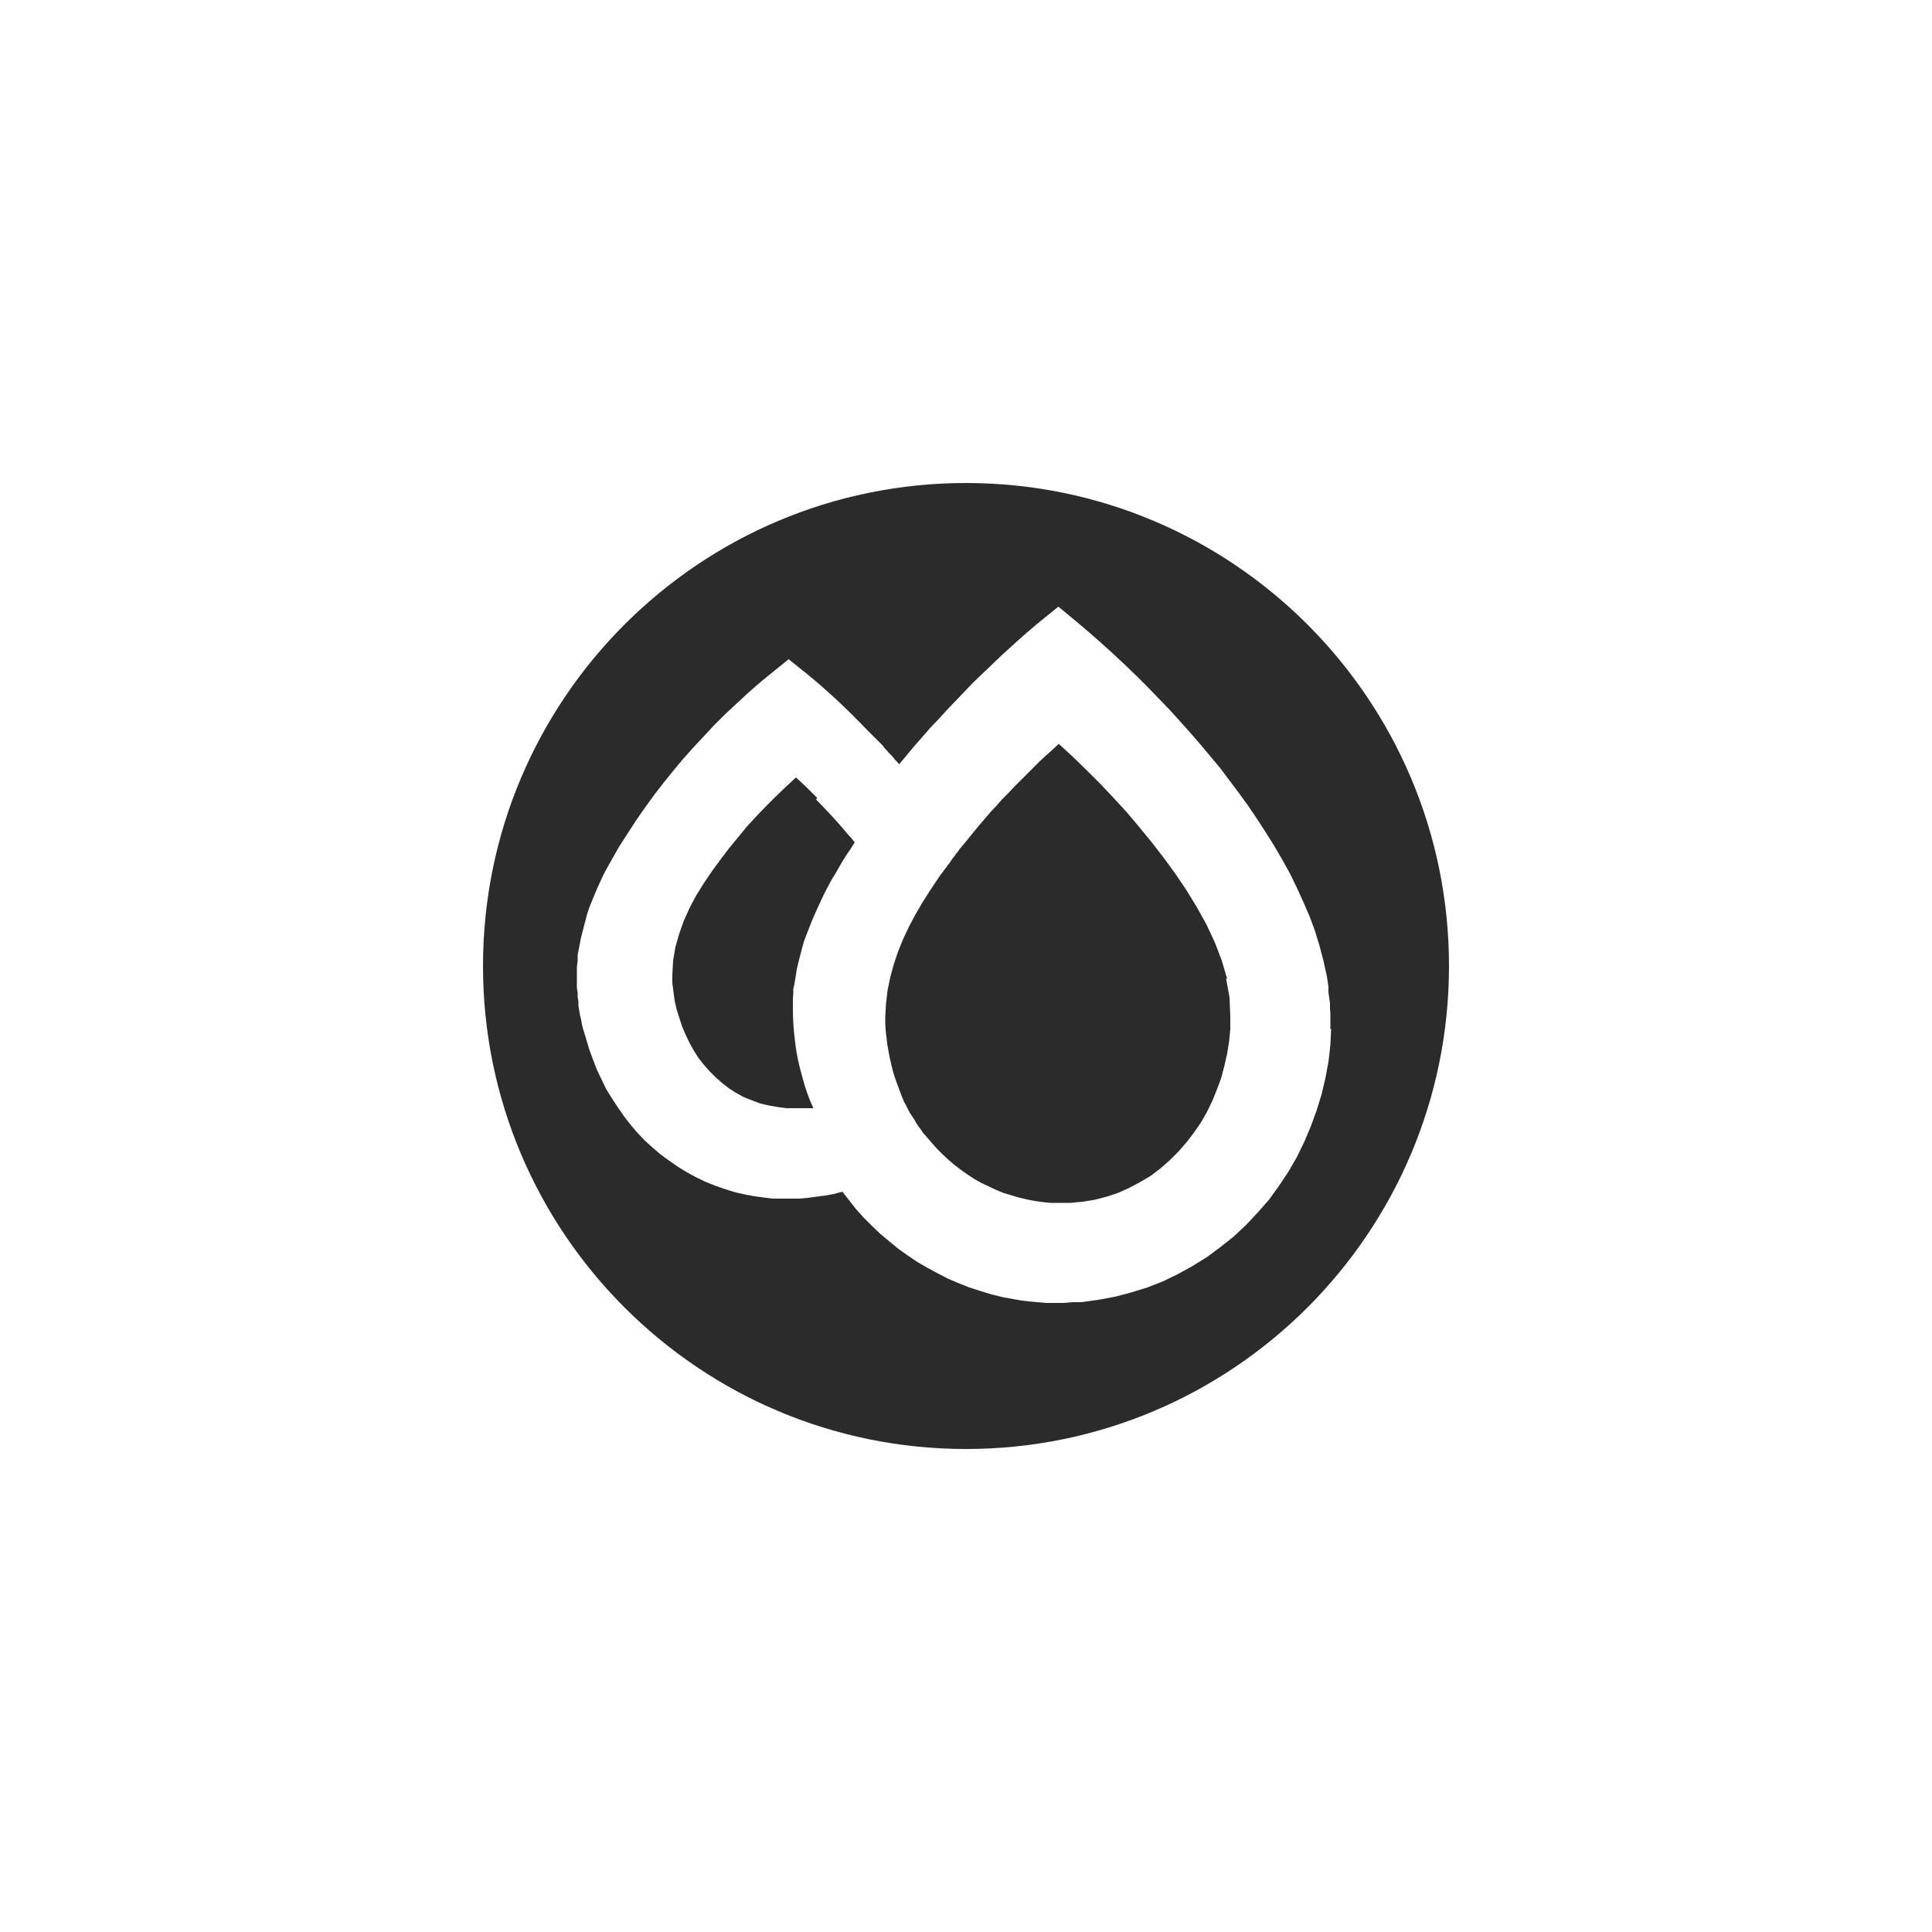 <svg viewBox="0 0 50 50" xmlns="http://www.w3.org/2000/svg" data-name="Layer 1" id="Layer_1">
  <defs>
    <style>
      .cls-1 {
        fill: #2b2b2b;
      }
    </style>
  </defs>
  <path d="M21.15,20.65c-.18-.18-.36-.36-.55-.53l-.27.25-.26.25-.25.25-.25.26-.24.26-.23.28-.23.28-.22.29-.22.3-.21.31-.2.32-.17.32-.15.33-.12.34-.1.35-.06.35-.02.36v.22s.03.23.03.23l.03.23.05.22.07.22.07.22.09.21.1.21.11.2.12.19.14.18.15.17.16.16.17.15.18.14.19.12.2.11.21.08.21.08.22.05.23.04.23.03h.23s.1,0,.15,0h.03s.02,0,.02,0h.03s.03,0,.03,0h.06s.03,0,.03,0h.03s.02,0,.02,0h.03s.03,0,.03,0c-.12-.26-.22-.54-.29-.82-.08-.29-.15-.58-.18-.88-.04-.29-.06-.58-.06-.87v-.26s.01-.13.01-.13v-.12s.03-.13.03-.13l.02-.13.02-.12.02-.13.03-.13.03-.12.03-.12.05-.19.05-.18.07-.18.07-.18.07-.18.08-.18.08-.18.08-.17.08-.17.09-.17.09-.17.1-.16.09-.16.1-.17.1-.16.11-.16.1-.16c-.06-.08-.12-.15-.19-.22-.25-.31-.53-.6-.81-.89Z" class="cls-1"></path>
  <path d="M31.76,25.34l-.14-.48-.18-.47-.22-.47-.25-.45-.27-.44-.29-.43-.3-.41-.31-.4-.32-.39-.32-.38-.34-.37-.34-.36-.35-.35-.36-.35-.37-.34-.17.16-.17.15-.16.15-.16.16-.16.16-.16.16-.16.16-.16.17-.16.16-.15.17-.15.16c-.21.24-.42.49-.61.73l-.05.06-.05.06-.05.06-.05.06-.04.06-.05.06-.04.06-.05.06-.04.06-.04.06-.05.06-.04.06-.05.06-.04.06-.05.06-.04.06-.04.06-.2.3-.19.3-.18.31-.17.32-.15.32-.13.32-.11.33-.09.33-.07.34-.04.34-.02.35v.17s.01.17.01.17l.02.17.02.18.03.17.03.17.04.17.04.17.05.17.06.17.06.16.04.11.04.1.04.1.05.09.05.1.05.1.06.09.06.09.05.09.06.09.06.08.06.09.07.08.07.08.07.08.07.08.07.08.15.15.15.14.15.13.17.13.17.12.18.12.18.1.19.09.19.09.19.08.2.06.2.06.21.05.2.04.21.03.2.02h.21s.31,0,.31,0l.32-.03.31-.05.31-.08.3-.1.29-.13.28-.15.27-.16.25-.19.24-.21.23-.23.21-.24.19-.25.18-.26.16-.28.14-.29.12-.3.11-.3.08-.31.07-.31.05-.31.03-.32v-.32s-.02-.5-.02-.5l-.09-.49Z" class="cls-1"></path>
  <path d="M25,12.5c-6.9,0-12.5,5.6-12.5,12.5s5.6,12.5,12.5,12.5,12.5-5.6,12.5-12.5-5.6-12.5-12.5-12.5ZM34.45,26.62l-.02.43-.05.43-.08.43-.1.42-.13.42-.15.41-.17.4-.19.39-.22.38-.24.36-.26.36-.29.33-.3.32-.32.3-.34.27-.35.26-.37.23-.38.21-.39.19-.41.16-.42.13-.42.11-.43.08-.22.03-.23.03h-.22s-.23.02-.23.02h-.45s-.23-.02-.23-.02l-.22-.02-.23-.03-.22-.04-.22-.04-.29-.07-.29-.09-.28-.09-.28-.11-.28-.12-.27-.14-.26-.14-.26-.15-.25-.17-.24-.17-.23-.19-.23-.19-.22-.21-.21-.21-.2-.22-.18-.23-.18-.23-.22.06-.22.04-.23.03-.22.03-.23.02h-.23s-.23,0-.23,0h-.23s-.23-.03-.23-.03l-.23-.03-.22-.04-.27-.06-.26-.08-.26-.09-.25-.1-.25-.12-.24-.13-.23-.14-.23-.16-.22-.16-.21-.18-.2-.18-.19-.2-.18-.21-.17-.22-.16-.23-.15-.23-.15-.24-.12-.25-.12-.25-.1-.26-.1-.27-.08-.27-.08-.26-.03-.12-.02-.12-.03-.12-.02-.12-.02-.12v-.11s-.02-.12-.02-.12v-.11s-.02-.12-.02-.12v-.24c0-.1,0-.21,0-.31l.02-.16v-.15s.03-.15.03-.15l.03-.16.03-.15.04-.15.04-.16.04-.15.04-.15.05-.15.06-.15.15-.36.17-.37.2-.36.2-.35.22-.34.22-.34.23-.33.24-.33.24-.31.25-.31.25-.3.26-.29.27-.29.27-.29.28-.28.28-.26.29-.27c.18-.16.36-.32.55-.47l.53-.43.36.29c.23.18.45.37.66.56l.19.17c.29.27.56.54.83.82l.05.05.05.05.05.05.05.05.05.05.05.05.05.05.05.05.04.06.05.05.05.06.05.05.05.05.04.05.04.05.05.05.05.06.2-.24.2-.24.21-.24.21-.24.22-.23.21-.23.22-.23.22-.23.22-.23.23-.22.23-.22c.23-.23.47-.44.71-.66.17-.15.34-.3.51-.44l.53-.43.46.38c.19.16.38.32.57.49.25.22.49.44.73.67l.29.28.28.28.28.29.28.29.27.3.26.29.26.3.26.31.25.3.24.32.24.32.24.33.23.34.22.34.22.35.21.36.2.36.18.37.17.37.16.37.14.38.12.39.1.38.03.14.03.13.03.14.02.13.02.14v.14s.02.14.02.14l.02.14v.14s.01.14.01.14v.14c0,.09,0,.18,0,.26Z" class="cls-1"></path>
</svg>
